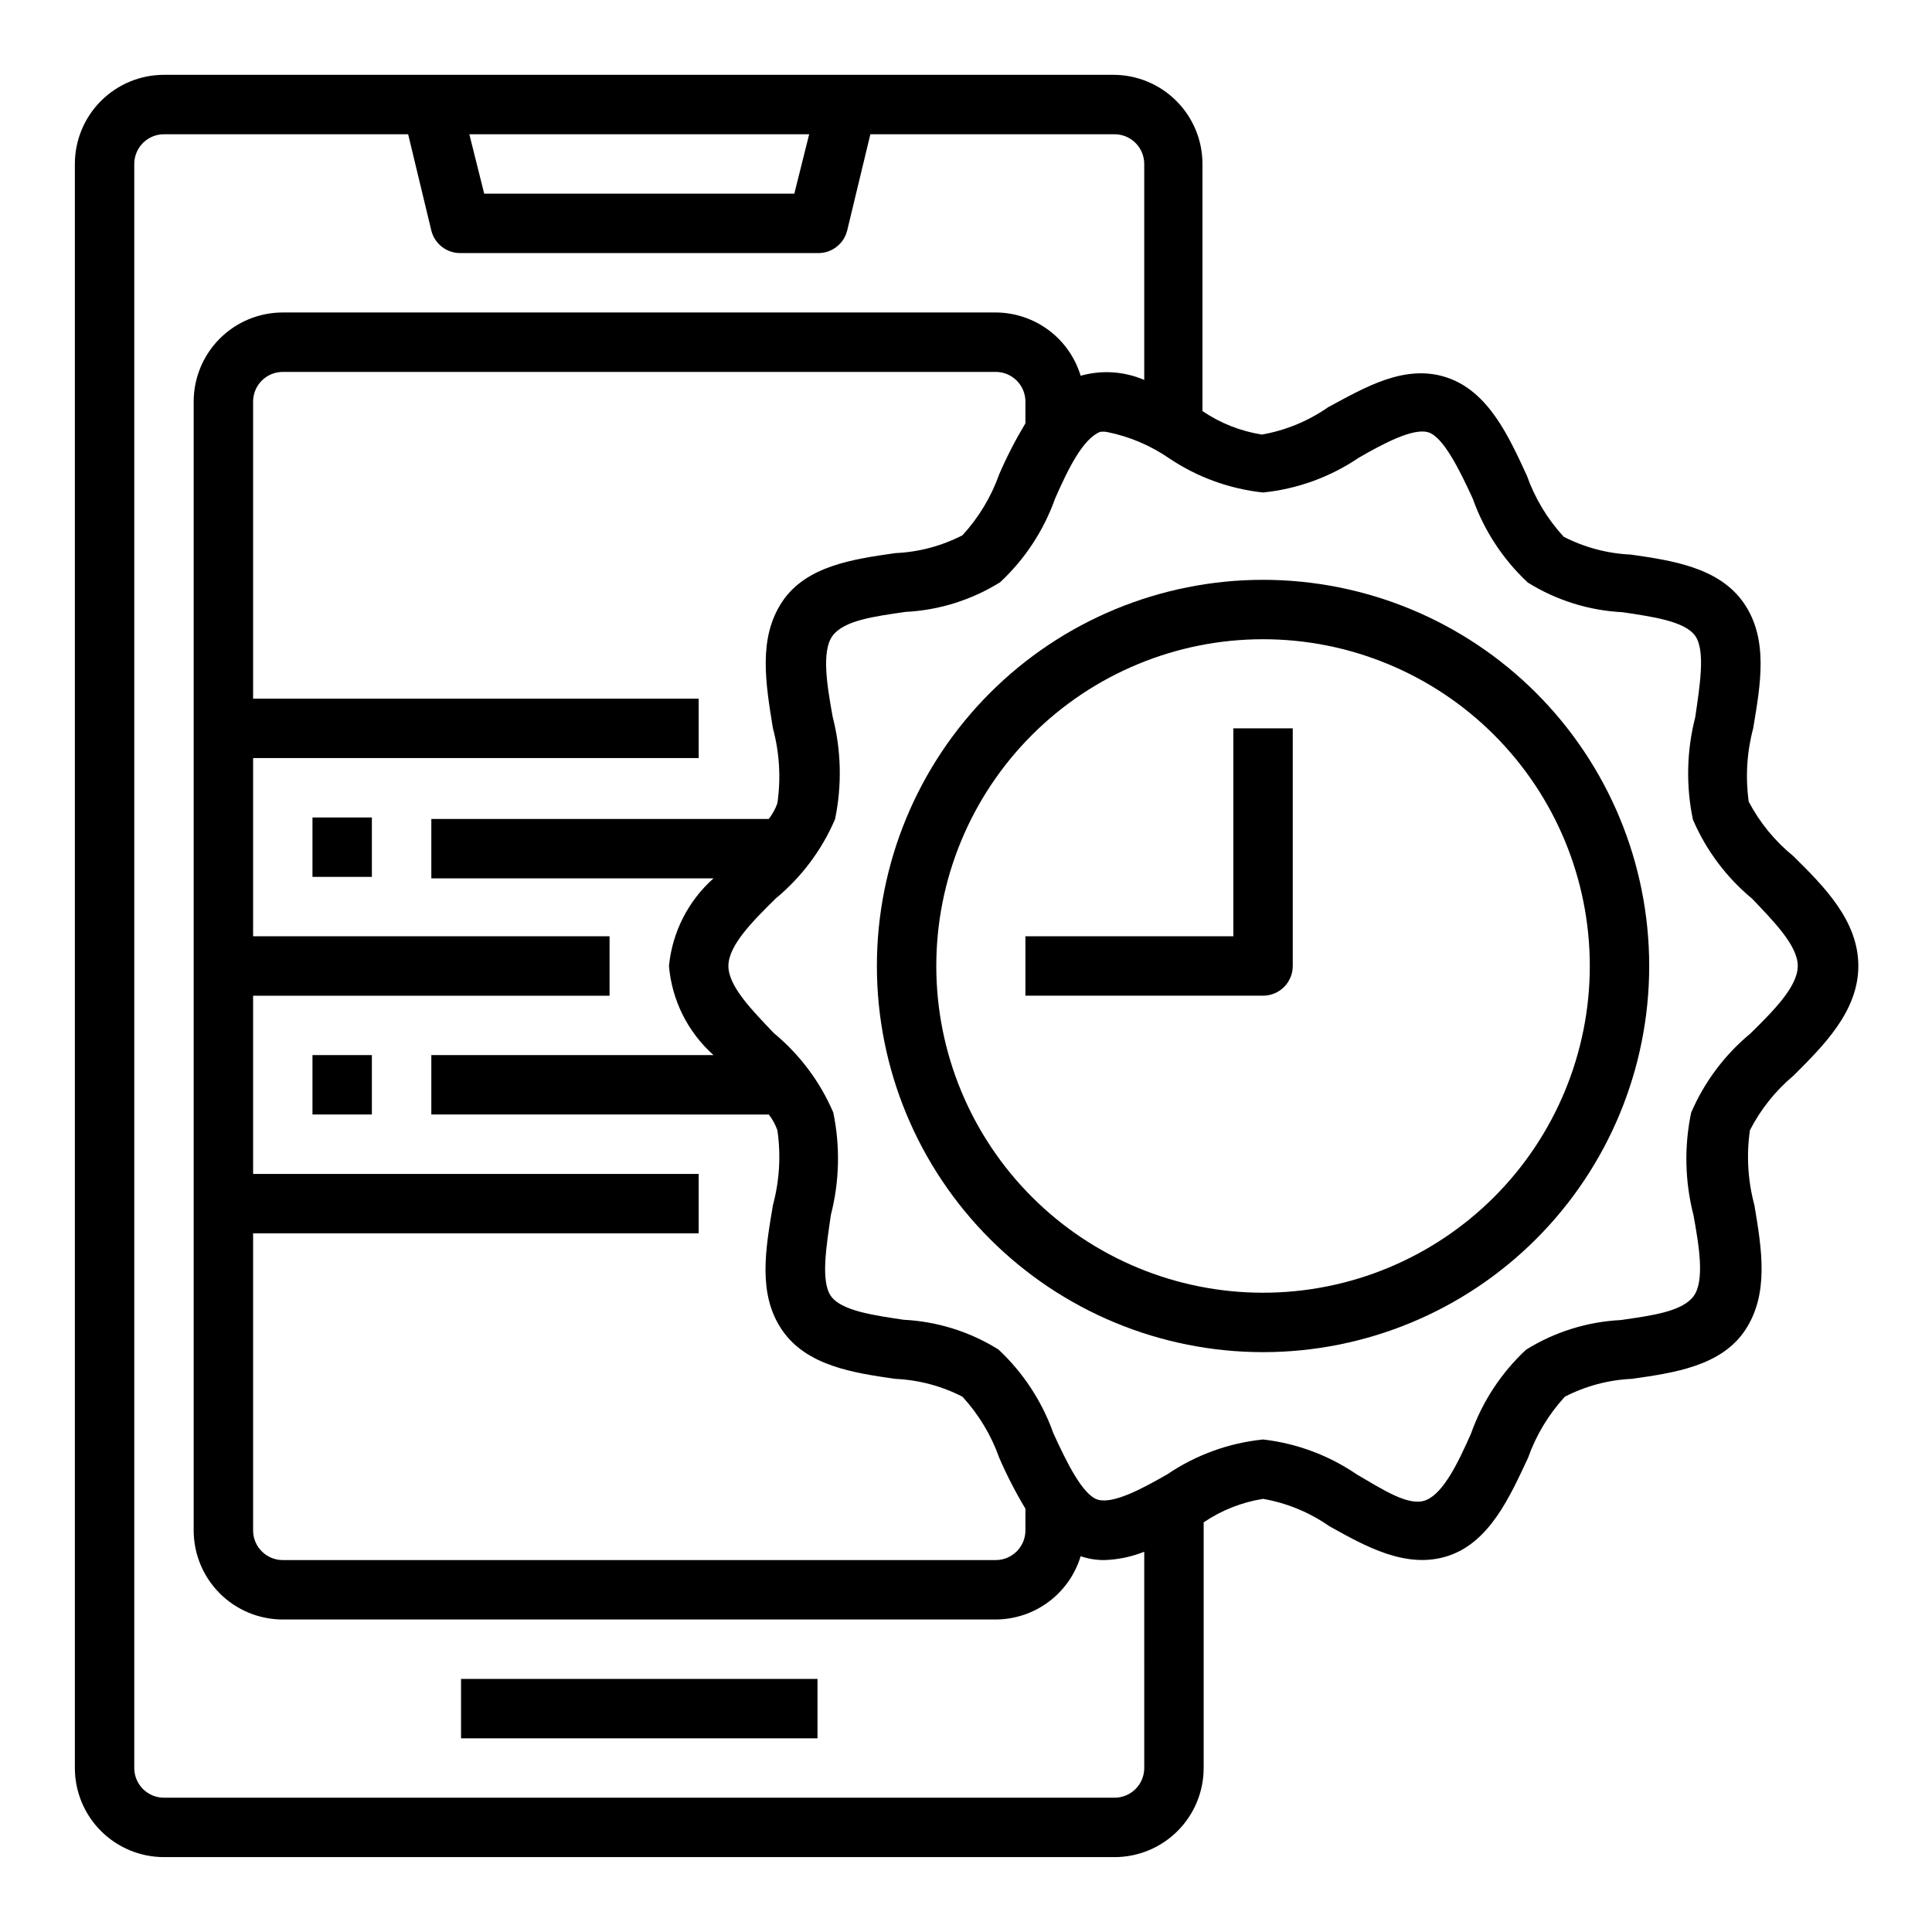 <?xml version="1.0" encoding="UTF-8"?>
<!-- Uploaded to: SVG Find, www.svgrepo.com, Generator: SVG Find Mixer Tools -->
<svg fill="#000000" width="800px" height="800px" version="1.1" viewBox="144 144 512 512" xmlns="http://www.w3.org/2000/svg">
 <g>
  <path d="m266.18 588.93h94.465v15.742h-94.465z"/>
  <path d="m607.43 356.46c-0.906-6.492-0.504-13.105 1.18-19.441 1.969-11.73 4.094-23.617-2.441-33.141-6.535-9.523-19.051-11.336-29.992-12.91h0.004c-6.203-0.273-12.273-1.887-17.793-4.727-4.312-4.691-7.633-10.207-9.762-16.215-4.801-10.391-10.156-22.277-21.176-25.977-11.02-3.699-21.57 2.519-31.488 7.871-5.25 3.668-11.242 6.141-17.555 7.242-5.641-0.891-11.016-3.016-15.742-6.219v-65.496c0-6.262-2.488-12.27-6.918-16.699-4.43-4.43-10.434-6.918-16.699-6.918h-251.59c-6.262 0-12.27 2.488-16.699 6.918-4.43 4.43-6.918 10.438-6.918 16.699v425.09c0 6.262 2.488 12.27 6.918 16.699 4.43 4.43 10.438 6.918 16.699 6.918h251.91c6.262 0 12.27-2.488 16.699-6.918 4.43-4.43 6.918-10.438 6.918-16.699v-65.102c4.727-3.203 10.102-5.328 15.742-6.219 6.312 1.102 12.305 3.574 17.555 7.242 9.605 5.352 20.469 11.492 31.488 7.871 11.02-3.621 16.375-15.742 21.176-25.977 2.125-6.008 5.445-11.523 9.762-16.215 5.519-2.84 11.59-4.453 17.789-4.727 10.941-1.574 23.617-3.305 29.992-12.91 6.375-9.605 4.41-21.41 2.441-33.141-1.738-6.461-2.141-13.211-1.18-19.836 2.848-5.555 6.781-10.48 11.57-14.484 7.871-7.871 17.16-17.004 17.16-29.047s-9.133-21.098-17.16-29.047v-0.004c-4.902-3.973-8.945-8.898-11.887-14.484zm-248.99-176.88-3.938 15.742h-82.184l-3.938-15.742zm88.797 432.96c0 2.09-0.828 4.09-2.305 5.566-1.477 1.477-3.481 2.305-5.566 2.305h-251.91c-4.348 0-7.871-3.523-7.871-7.871v-425.09c0-4.348 3.523-7.871 7.871-7.871h64.707l6.141 25.504c0.891 3.602 4.168 6.094 7.875 5.984h94.461c3.707 0.109 6.984-2.383 7.875-5.984l6.141-25.504h64.707c2.086 0 4.09 0.828 5.566 2.305 1.477 1.477 2.305 3.481 2.305 5.566v57.23c-5.324-2.281-11.27-2.672-16.848-1.102-1.465-4.836-4.441-9.074-8.492-12.094-4.055-3.016-8.969-4.656-14.02-4.676h-188.93c-6.262 0-12.27 2.488-16.699 6.918-4.43 4.43-6.918 10.438-6.918 16.699v299.14c0 6.266 2.488 12.27 6.918 16.699 4.43 4.43 10.438 6.918 16.699 6.918h188.93c5.051-0.02 9.965-1.656 14.02-4.676 4.051-3.019 7.027-7.258 8.492-12.094 2.027 0.691 4.156 1.039 6.301 1.023 3.617-0.121 7.184-0.867 10.547-2.203zm-98.398-275.52c1.738 6.461 2.141 13.211 1.18 19.836-0.531 1.504-1.301 2.914-2.285 4.172h-89.426v15.742h74.785v0.004c-6.723 5.973-10.941 14.27-11.809 23.223 0.77 9.09 4.996 17.543 11.809 23.613h-74.785v15.742l89.426 0.004c0.984 1.258 1.754 2.668 2.285 4.172 0.961 6.625 0.559 13.375-1.18 19.836-1.969 11.73-4.094 23.617 2.441 33.141 6.535 9.523 19.051 11.336 29.992 12.91h-0.004c6.203 0.273 12.273 1.887 17.793 4.727 4.312 4.691 7.633 10.207 9.762 16.215 2.008 4.637 4.324 9.133 6.926 13.461v5.746c0 2.09-0.828 4.09-2.305 5.566-1.477 1.477-3.481 2.305-5.566 2.305h-188.93c-4.348 0-7.871-3.523-7.871-7.871v-78.719h118.08v-15.746h-118.08v-47.23h94.465v-15.746h-94.465v-47.23h118.08v-15.746h-118.08v-78.719c0-4.348 3.523-7.871 7.871-7.871h188.93c2.086 0 4.09 0.828 5.566 2.305 1.477 1.477 2.305 3.481 2.305 5.566v5.746c-2.602 4.332-4.918 8.828-6.926 13.461-2.129 6.012-5.449 11.527-9.762 16.219-5.519 2.836-11.59 4.449-17.793 4.723-10.941 1.574-23.617 3.305-29.992 12.91-6.375 9.602-4.406 21.41-2.438 33.535zm259.07 80.844c-6.844 5.656-12.242 12.859-15.742 21.02-1.871 8.98-1.656 18.273 0.629 27.156 1.418 7.871 3.07 17.398 0 21.492-3.07 4.094-11.18 5.117-19.285 6.297h-0.004c-8.902 0.449-17.543 3.156-25.109 7.871-6.562 6.129-11.559 13.742-14.562 22.199-3.465 7.871-7.32 15.742-11.887 17.633s-11.652-2.914-18.344-6.769c-7.41-5.074-15.949-8.266-24.875-9.285-9.082 0.922-17.793 4.086-25.348 9.207-6.691 3.856-14.25 7.871-18.344 6.769-4.094-1.102-8.422-10.078-11.887-17.633-3.004-8.457-8-16.07-14.562-22.199-7.562-4.715-16.207-7.426-25.109-7.871-7.871-1.18-16.531-2.363-19.285-6.297-2.754-3.938-1.18-13.305 0-21.492h-0.004c2.285-8.883 2.5-18.176 0.633-27.156-3.504-8.16-8.902-15.363-15.746-21.02-5.668-5.984-12.043-12.359-12.043-17.789 0-5.434 6.375-11.809 12.516-17.871 6.844-5.652 12.242-12.859 15.742-21.02 1.871-8.98 1.656-18.273-0.629-27.156-1.418-7.871-3.07-17.398 0-21.492 3.07-4.094 11.18-5.117 19.285-6.297h0.004c8.902-0.445 17.543-3.156 25.109-7.871 6.562-6.129 11.559-13.742 14.562-22.199 3.465-7.871 7.32-15.742 11.887-17.633 0.574-0.082 1.16-0.082 1.734 0 5.957 1.172 11.609 3.559 16.609 7.004 7.434 4.996 15.973 8.102 24.875 9.055 9.082-0.926 17.793-4.09 25.348-9.211 6.691-3.856 14.328-7.871 18.344-6.769 4.016 1.102 8.422 10.078 11.887 17.633 3.004 8.457 8 16.07 14.562 22.199 7.562 4.715 16.207 7.426 25.109 7.871 7.871 1.18 16.531 2.363 19.285 6.297 2.754 3.938 1.18 13.305 0 21.492h0.004c-2.285 8.887-2.5 18.176-0.633 27.156 3.504 8.16 8.902 15.367 15.746 21.02 5.668 5.984 12.043 12.359 12.043 17.793 0 5.43-6.375 11.805-12.516 17.867z"/>
  <path d="m478.72 297.66c-27.141 0-53.172 10.781-72.363 29.973-19.191 19.191-29.973 45.219-29.973 72.363 0 27.141 10.781 53.168 29.973 72.359 19.191 19.195 45.223 29.977 72.363 29.977s53.172-10.781 72.363-29.977c19.191-19.191 29.973-45.219 29.973-72.359 0-27.145-10.781-53.172-29.973-72.363-19.191-19.191-45.223-29.973-72.363-29.973zm0 188.93v-0.004c-22.965 0-44.992-9.121-61.23-25.363-16.238-16.238-25.363-38.262-25.363-61.227 0-22.969 9.125-44.992 25.363-61.23s38.266-25.363 61.23-25.363 44.992 9.125 61.23 25.363 25.363 38.262 25.363 61.23c0 22.965-9.125 44.988-25.363 61.227-16.238 16.242-38.266 25.363-61.23 25.363z"/>
  <path d="m470.85 392.12h-55.105v15.742h62.977v0.004c2.086 0 4.09-0.828 5.566-2.305 1.477-1.477 2.305-3.481 2.305-5.566v-62.977h-15.742z"/>
  <path d="m226.81 360.64h15.742v15.742h-15.742z"/>
  <path d="m226.81 423.61h15.742v15.742h-15.742z"/>
 </g>
</svg>